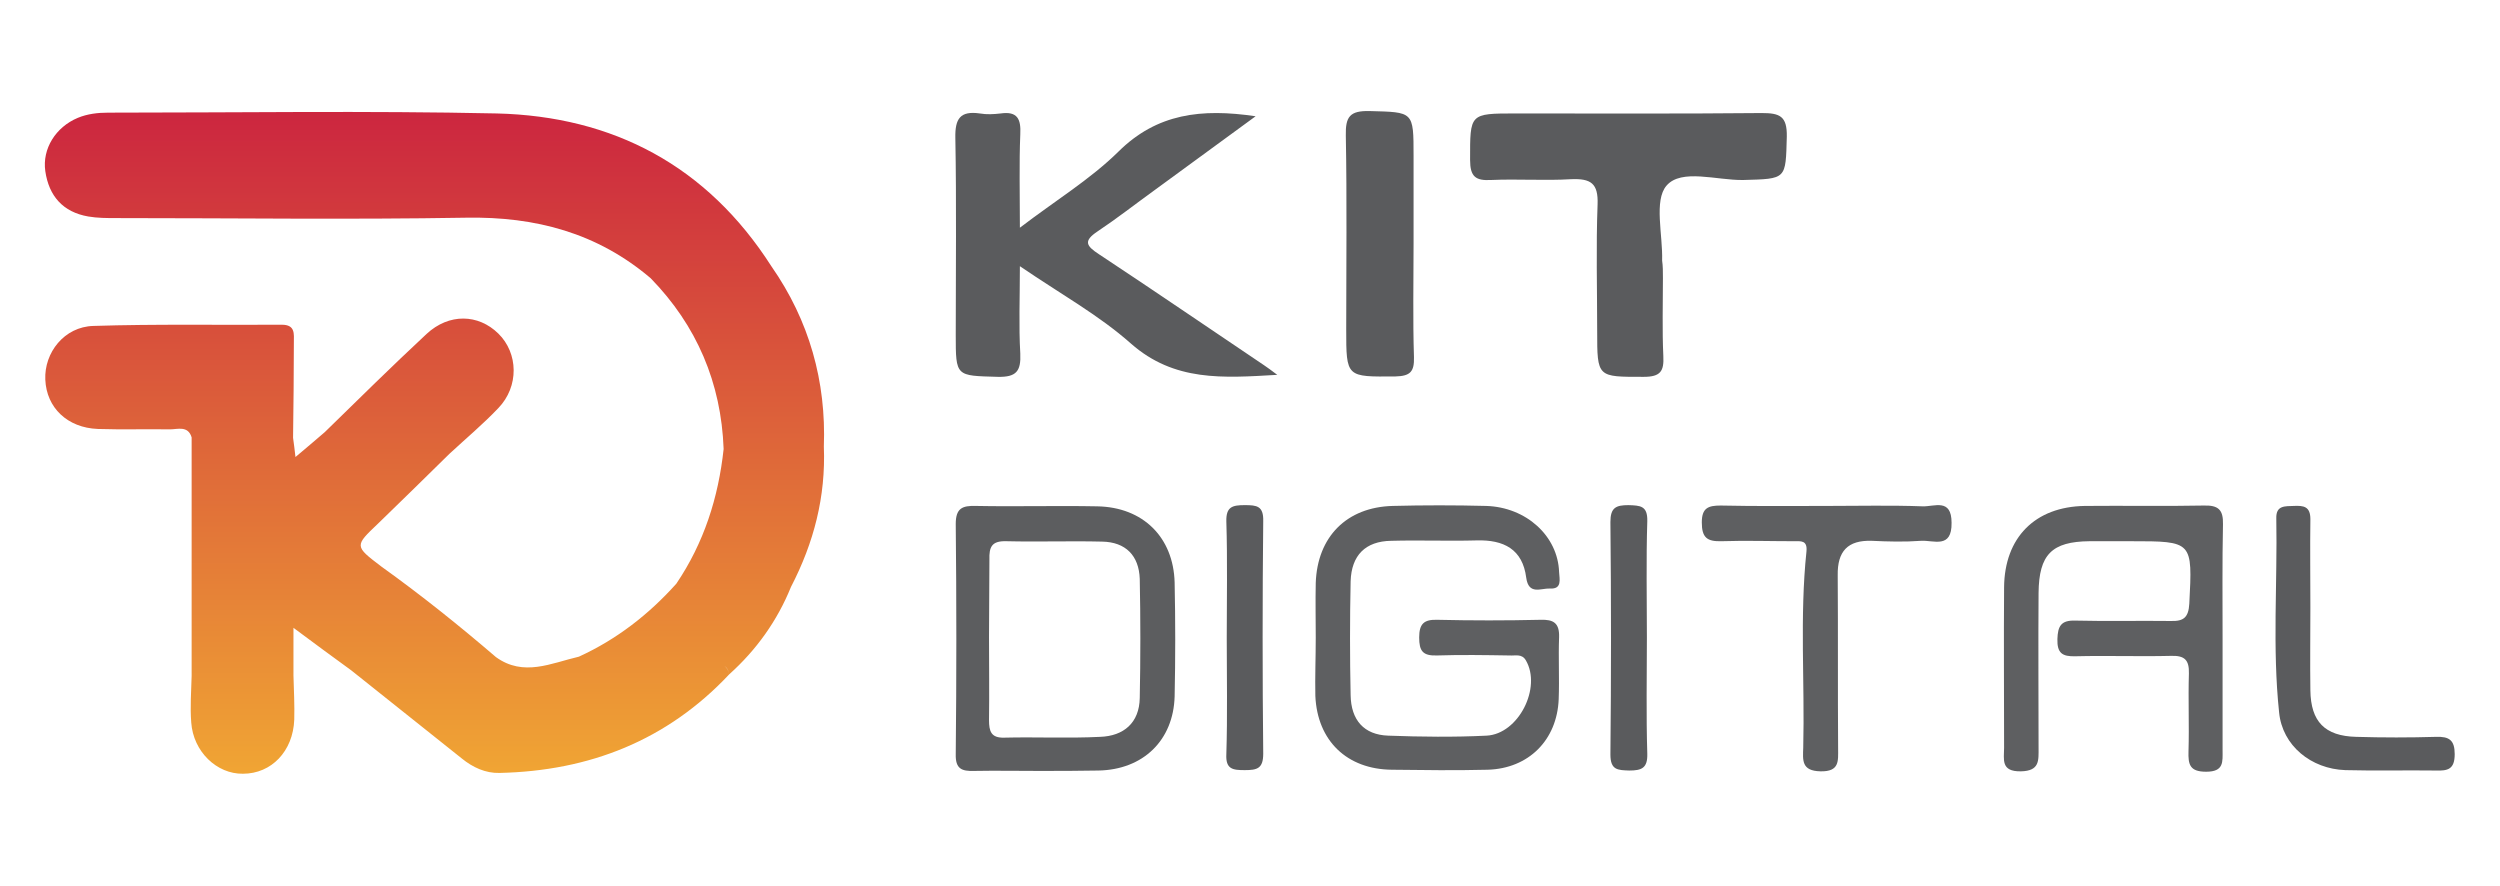 <?xml version="1.0" encoding="utf-8"?>
<!-- Generator: Adobe Illustrator 25.0.1, SVG Export Plug-In . SVG Version: 6.00 Build 0)  -->
<svg version="1.1" id="Capa_1" xmlns="http://www.w3.org/2000/svg" xmlns:xlink="http://www.w3.org/1999/xlink" x="0px" y="0px"
	 viewBox="0 0 623.6 220.9" style="enable-background:new 0 0 623.6 220.9;" xml:space="preserve">
<style type="text/css">
	.st0{display:none;}
	.st1{display:inline;fill:#CCFFD9;}
	.st2{fill:#5A5B5D;}
	.st3{fill:#5E5F61;}
	.st4{fill:#5C5D5F;}
	.st5{fill:url(#SVGID_1_);}
</style>
<g id="guidelines" class="st0">
	<rect x="0.2" y="1713.4" class="st1" width="10" height="10"/>
	<rect x="10.4" y="1794.3" class="st1" width="10" height="10"/>
	<rect x="10.4" y="1584.1" class="st1" width="10" height="10"/>
	<rect x="299.4" y="1686.9" class="st1" width="34.9" height="16.9"/>
	<rect x="299.4" y="360.5" class="st1" width="34.9" height="16.9"/>
	<rect x="781.9" y="1692" class="st1" width="34.9" height="16.9"/>
	<rect x="0.2" y="129.8" class="st1" width="10" height="10"/>
	<rect x="10.4" y="210.7" class="st1" width="10" height="10"/>
	<rect x="10.4" y="0.5" class="st1" width="10" height="10"/>
	<rect x="299.4" y="103.3" class="st1" width="34.9" height="16.9"/>
	<rect x="781.9" y="108.4" class="st1" width="34.9" height="16.9"/>
	<rect x="782.1" y="365.8" class="st1" width="34.9" height="16.9"/>
	<rect x="10.7" y="265.9" class="st1" width="10" height="10"/>
	<rect x="0.5" y="344.4" class="st1" width="10" height="10"/>
	<rect x="10.7" y="465.2" class="st1" width="10" height="10"/>
	<rect x="0.2" y="129.8" class="st1" width="10" height="10"/>
	<rect x="10.4" y="210.7" class="st1" width="10" height="10"/>
	<rect x="10.4" y="0.5" class="st1" width="10" height="10"/>
	<rect x="299.4" y="103.3" class="st1" width="34.9" height="16.9"/>
	<rect x="811" y="107.2" class="st1" width="34.9" height="16.9"/>
</g>
<g>
	<path class="st2" d="M318.6,93.5c-13.6,0.8-25.7,1.7-36.5-7.8c-8-7.1-17.6-12.4-27.7-19.3c0,8-0.3,14.9,0.1,21.8
		c0.2,4.4-1,5.9-5.6,5.8c-10.5-0.3-10.5,0-10.5-10.5c0-16.4,0.2-32.7-0.1-49.1c-0.1-4.8,1.2-6.8,6.1-6.1c1.7,0.3,3.5,0.2,5.2,0
		c4.2-0.6,5.1,1.4,4.9,5.2c-0.3,7.3-0.1,14.5-0.1,23.3c8.9-6.8,17.6-12.1,24.6-19c9.6-9.5,20.7-10.8,34.2-8.8
		c-8.9,6.5-17.1,12.5-25.3,18.5c-4.7,3.4-9.3,7-14.1,10.2c-3.6,2.4-2.9,3.6,0.3,5.7c13.8,9.1,27.5,18.5,41.2,27.7
		C316.2,91.7,317,92.3,318.6,93.5z"/>
	<path class="st2" d="M414.8,69.4c0,6.5-0.2,12.9,0.1,19.4c0.2,3.8-0.7,5.2-4.9,5.2c-11.6,0-11.6,0.2-11.6-11.4
		c0-10.5-0.3-21.1,0.1-31.6c0.2-5.3-1.7-6.5-6.6-6.3c-6.6,0.4-13.3-0.1-20,0.2c-3.8,0.2-5.2-0.8-5.2-5c0-11.6-0.2-11.6,11.4-11.6
		c20.4,0,40.9,0.1,61.3-0.1c4.5,0,6.4,0.7,6.3,5.9c-0.3,10.7,0,10.5-10.9,10.8c-6.6,0.1-15.4-2.9-19.1,1.4
		c-3.2,3.7-0.9,12.3-1.1,18.7C414.8,66.3,414.8,67.8,414.8,69.4z"/>
	<path class="st3" d="M328.2,159c0-4.5-0.1-9,0-13.6c0.4-11.5,7.7-18.9,19.2-19.2c7.7-0.2,15.5-0.2,23.3,0
		c10,0.3,17.9,7.5,18.2,16.5c0.1,1.8,0.8,4.3-2.3,4.1c-2.2-0.1-5.3,1.7-5.9-2.7c-0.9-7.1-5.6-9.5-12.4-9.3
		c-7.1,0.2-14.2-0.1-21.3,0.1c-6.4,0.1-9.9,3.6-10.1,10.1c-0.2,9.5-0.2,19,0,28.4c0.1,6.2,3.3,9.9,9.4,10.1c8.2,0.3,16.4,0.4,24.5,0
		c8-0.4,13.8-12,9.8-18.8c-1-1.7-2.6-1.1-4.1-1.2c-6-0.1-12.1-0.2-18.1,0c-3.5,0.1-4.4-1.1-4.4-4.5c0-3.4,1.2-4.5,4.5-4.4
		c8.6,0.2,17.2,0.2,25.8,0c3.2-0.1,4.7,0.8,4.6,4.3c-0.2,5.2,0.1,10.3-0.1,15.5c-0.4,10.2-7.5,17.3-17.7,17.6
		c-8,0.2-15.9,0.1-23.9,0c-11.2-0.1-18.6-7.2-19.1-18.4C328,168.9,328.2,164,328.2,159z"/>
	<path class="st3" d="M554.4,159.3c0,9.3,0,18.5,0,27.8c0,2.9,0.4,5.4-4.1,5.4c-4.1,0-4.5-1.8-4.4-5.1c0.2-6.5-0.1-12.9,0.1-19.4
		c0.1-3.4-1.1-4.5-4.4-4.4c-8,0.2-15.9-0.1-23.9,0.1c-3.3,0.1-4.6-0.8-4.5-4.3c0.1-3.2,0.9-4.7,4.4-4.6c8,0.2,15.9,0,23.9,0.1
		c3.2,0.1,4.4-0.9,4.6-4.3c0.8-15.6,0.9-15.6-14.6-15.6c-3.4,0-6.9,0-10.3,0c-9.4,0.1-12.6,3.3-12.7,12.9c-0.1,12.9,0,25.8,0,38.7
		c0,3.1,0.3,5.7-4.4,5.8c-5.1,0.1-4.2-3-4.2-5.9c0-13.3-0.1-26.7,0-40c0.1-12.4,7.7-20.1,20.1-20.3c9.9-0.1,19.8,0.1,29.7-0.1
		c3.6-0.1,4.9,1,4.8,4.7C554.3,140.3,554.4,149.8,554.4,159.3z"/>
	<path class="st4" d="M259.1,192.3c-5.4,0-10.8-0.1-16.1,0c-3.1,0.1-4.7-0.5-4.6-4.2c0.2-19.1,0.2-38.3,0-57.4c0-3.9,1.6-4.6,5-4.5
		c10.1,0.2,20.2-0.1,30.3,0.1c11.4,0.2,19,7.7,19.3,19c0.2,9.5,0.2,18.9,0,28.4c-0.3,11-7.9,18.3-19,18.5
		C269,192.3,264.1,192.3,259.1,192.3z M246.7,158.9c0,6.9,0.1,13.8,0,20.7c0,2.8,0.5,4.5,3.8,4.4c8-0.2,15.9,0.2,23.9-0.2
		c5.9-0.2,9.8-3.5,9.9-9.7c0.2-9.9,0.2-19.8,0-29.7c-0.2-5.8-3.5-9.2-9.4-9.3c-8-0.2-15.9,0.1-23.9-0.1c-3.6-0.1-4.3,1.4-4.2,4.6
		C246.8,145.9,246.7,152.4,246.7,158.9z"/>
	<path class="st2" d="M352.6,60.8c0,9.4-0.2,18.9,0.1,28.3c0.1,3.6-0.9,4.7-4.6,4.8c-12.3,0.1-12.3,0.3-12.3-11.8
		c0-16.1,0.2-32.2-0.1-48.3c-0.1-4.7,1-6.2,5.9-6.1c11,0.3,11,0,11,11.2C352.6,46.2,352.6,53.5,352.6,60.8z"/>
	<path class="st3" d="M455.7,126.2c8,0,15.9-0.2,23.9,0.1c2.9,0.1,7.2-2.1,7.2,4.1c0.1,6.6-4.5,4.3-7.6,4.5c-4.1,0.3-8.2,0.2-12.3,0
		c-6-0.2-8.6,2.6-8.5,8.6c0.1,14.4,0,28.8,0.1,43.2c0,3.1,0.4,5.8-4.4,5.7c-4.8-0.1-4.4-2.8-4.3-5.9c0.4-16.3-0.9-32.7,0.8-48.9
		c0.3-2.9-1.4-2.6-3.1-2.6c-6,0-12-0.2-18.1,0c-3.6,0.1-4.9-0.9-4.9-4.7c0-3.6,1.6-4.2,4.7-4.2C438.1,126.3,446.9,126.2,455.7,126.2
		z"/>
	<path class="st2" d="M576.3,151.5c0,6.9-0.1,13.8,0,20.7c0.1,7.8,3.6,11.4,11.4,11.6c6.7,0.2,13.4,0.2,20,0
		c3.2-0.1,4.6,0.8,4.6,4.3c0,3.8-1.7,4.2-4.7,4.1c-7.5-0.1-15.1,0.1-22.6-0.1c-8.5-0.3-15.7-6.1-16.5-14.4
		c-1.7-16.1-0.4-32.3-0.7-48.4c-0.1-3.3,2.2-3,4.4-3.1c2.4-0.1,4.1,0.1,4.1,3.3C576.2,136.9,576.3,144.2,576.3,151.5z"/>
	<path class="st2" d="M410.8,159c0,9.7-0.2,19.3,0.1,29c0.1,3.6-1.4,4.2-4.5,4.2c-2.9-0.1-4.7-0.1-4.7-4c0.2-19.3,0.2-38.7,0-58
		c0-3.6,1.4-4.2,4.5-4.2c2.9,0.1,4.8,0.1,4.7,4C410.6,139.7,410.8,149.3,410.8,159z"/>
	<path class="st2" d="M306,159.1c0-9.7,0.2-19.3-0.1-29c-0.1-3.7,1.5-4.1,4.6-4.1c3,0,4.7,0.2,4.6,4c-0.2,19.3-0.2,38.7,0,58
		c0,3.7-1.5,4.1-4.6,4.1c-3,0-4.8-0.2-4.6-4C306.2,178.5,306,168.8,306,159.1z"/>
	<linearGradient id="SVGID_1_" gradientUnits="userSpaceOnUse" x1="108.329" y1="193.214" x2="108.329" y2="27.939">
		<stop  offset="0" style="stop-color:#F0A534"/>
		<stop  offset="1" style="stop-color:#CC263F"/>
	</linearGradient>
	<path class="st5" d="M192.4,66.4c-16-25-39.4-37.4-68.5-38.1c-32.3-0.7-64.6-0.2-96.9-0.2c-2.6,0-5.2,0.3-7.6,1.3
		c-5.5,2.3-8.9,7.7-8.1,13.3C12.2,48.9,15.7,52.9,22,54c2.3,0.4,4.7,0.4,7.1,0.4c29.1,0,58.1,0.4,87.2-0.1
		c17.3-0.3,32.7,3.8,46,15.1c11.5,11.8,17.6,26.1,18.2,42.6c-1.3,12.1-4.9,23.4-11.8,33.6c-6.9,7.7-14.9,13.9-24.3,18.2
		c-6.9,1.6-13.8,5.1-20.7,0.1c-1,2-2.6,2.4-4.4,2.5c1.7,0,3.4-0.4,4.4-2.5c-9.2-7.9-18.7-15.5-28.6-22.6c-6.7-5.1-6.7-5.1-0.8-10.7
		c6-5.8,11.9-11.6,17.8-17.4c4.1-3.8,8.4-7.4,12.2-11.4c5.2-5.4,5-13.7,0-18.6c-5-4.9-12.3-5.1-17.9,0.1c-8.6,8-17,16.3-25.4,24.5
		c-2.3,2-4.7,4-7.3,6.2c-0.2-1.9-0.4-3.3-0.6-4.8c0.1-7.9,0.2-15.9,0.2-23.8c0-2.1,0.4-4.4-3-4.4c-15.7,0.1-31.3-0.2-47,0.3
		c-7.3,0.2-12.3,6.7-12,13.4c0.3,7,5.5,12,13.1,12.3c6,0.2,12,0,18,0.1c1.9,0,4.5-1,5.4,2c0,11.2,0,22.4,0,33.6c0,8.6,0,17.3,0,25.9
		c-0.1,3.9-0.4,7.8-0.1,11.6c0.5,7.3,6.4,12.9,12.9,12.8c7.1,0,12.5-5.6,12.8-13.5c0.1-3.6-0.1-7.3-0.2-11c0-3.6,0-7.1,0-11.9
		c5.5,4.1,10,7.4,14.4,10.6c9.2,7.3,18.4,14.7,27.6,22c2.7,2.2,5.9,3.7,9.4,3.6c22.4-0.5,41.8-8.1,57.3-24.6
		c-0.2-1.1-0.7-1.7-1.2-2.1c0.6,0.4,1,1,1.2,2.1c6.8-6.1,12-13.4,15.4-21.8c5.7-11,8.7-22.5,8.2-35C206.1,95.2,201.9,80,192.4,66.4z
		 M179,166.1c0.3,0,0.5,0,0.8,0.1C179.6,166.1,179.3,166.1,179,166.1z"/>
</g>
</svg>
